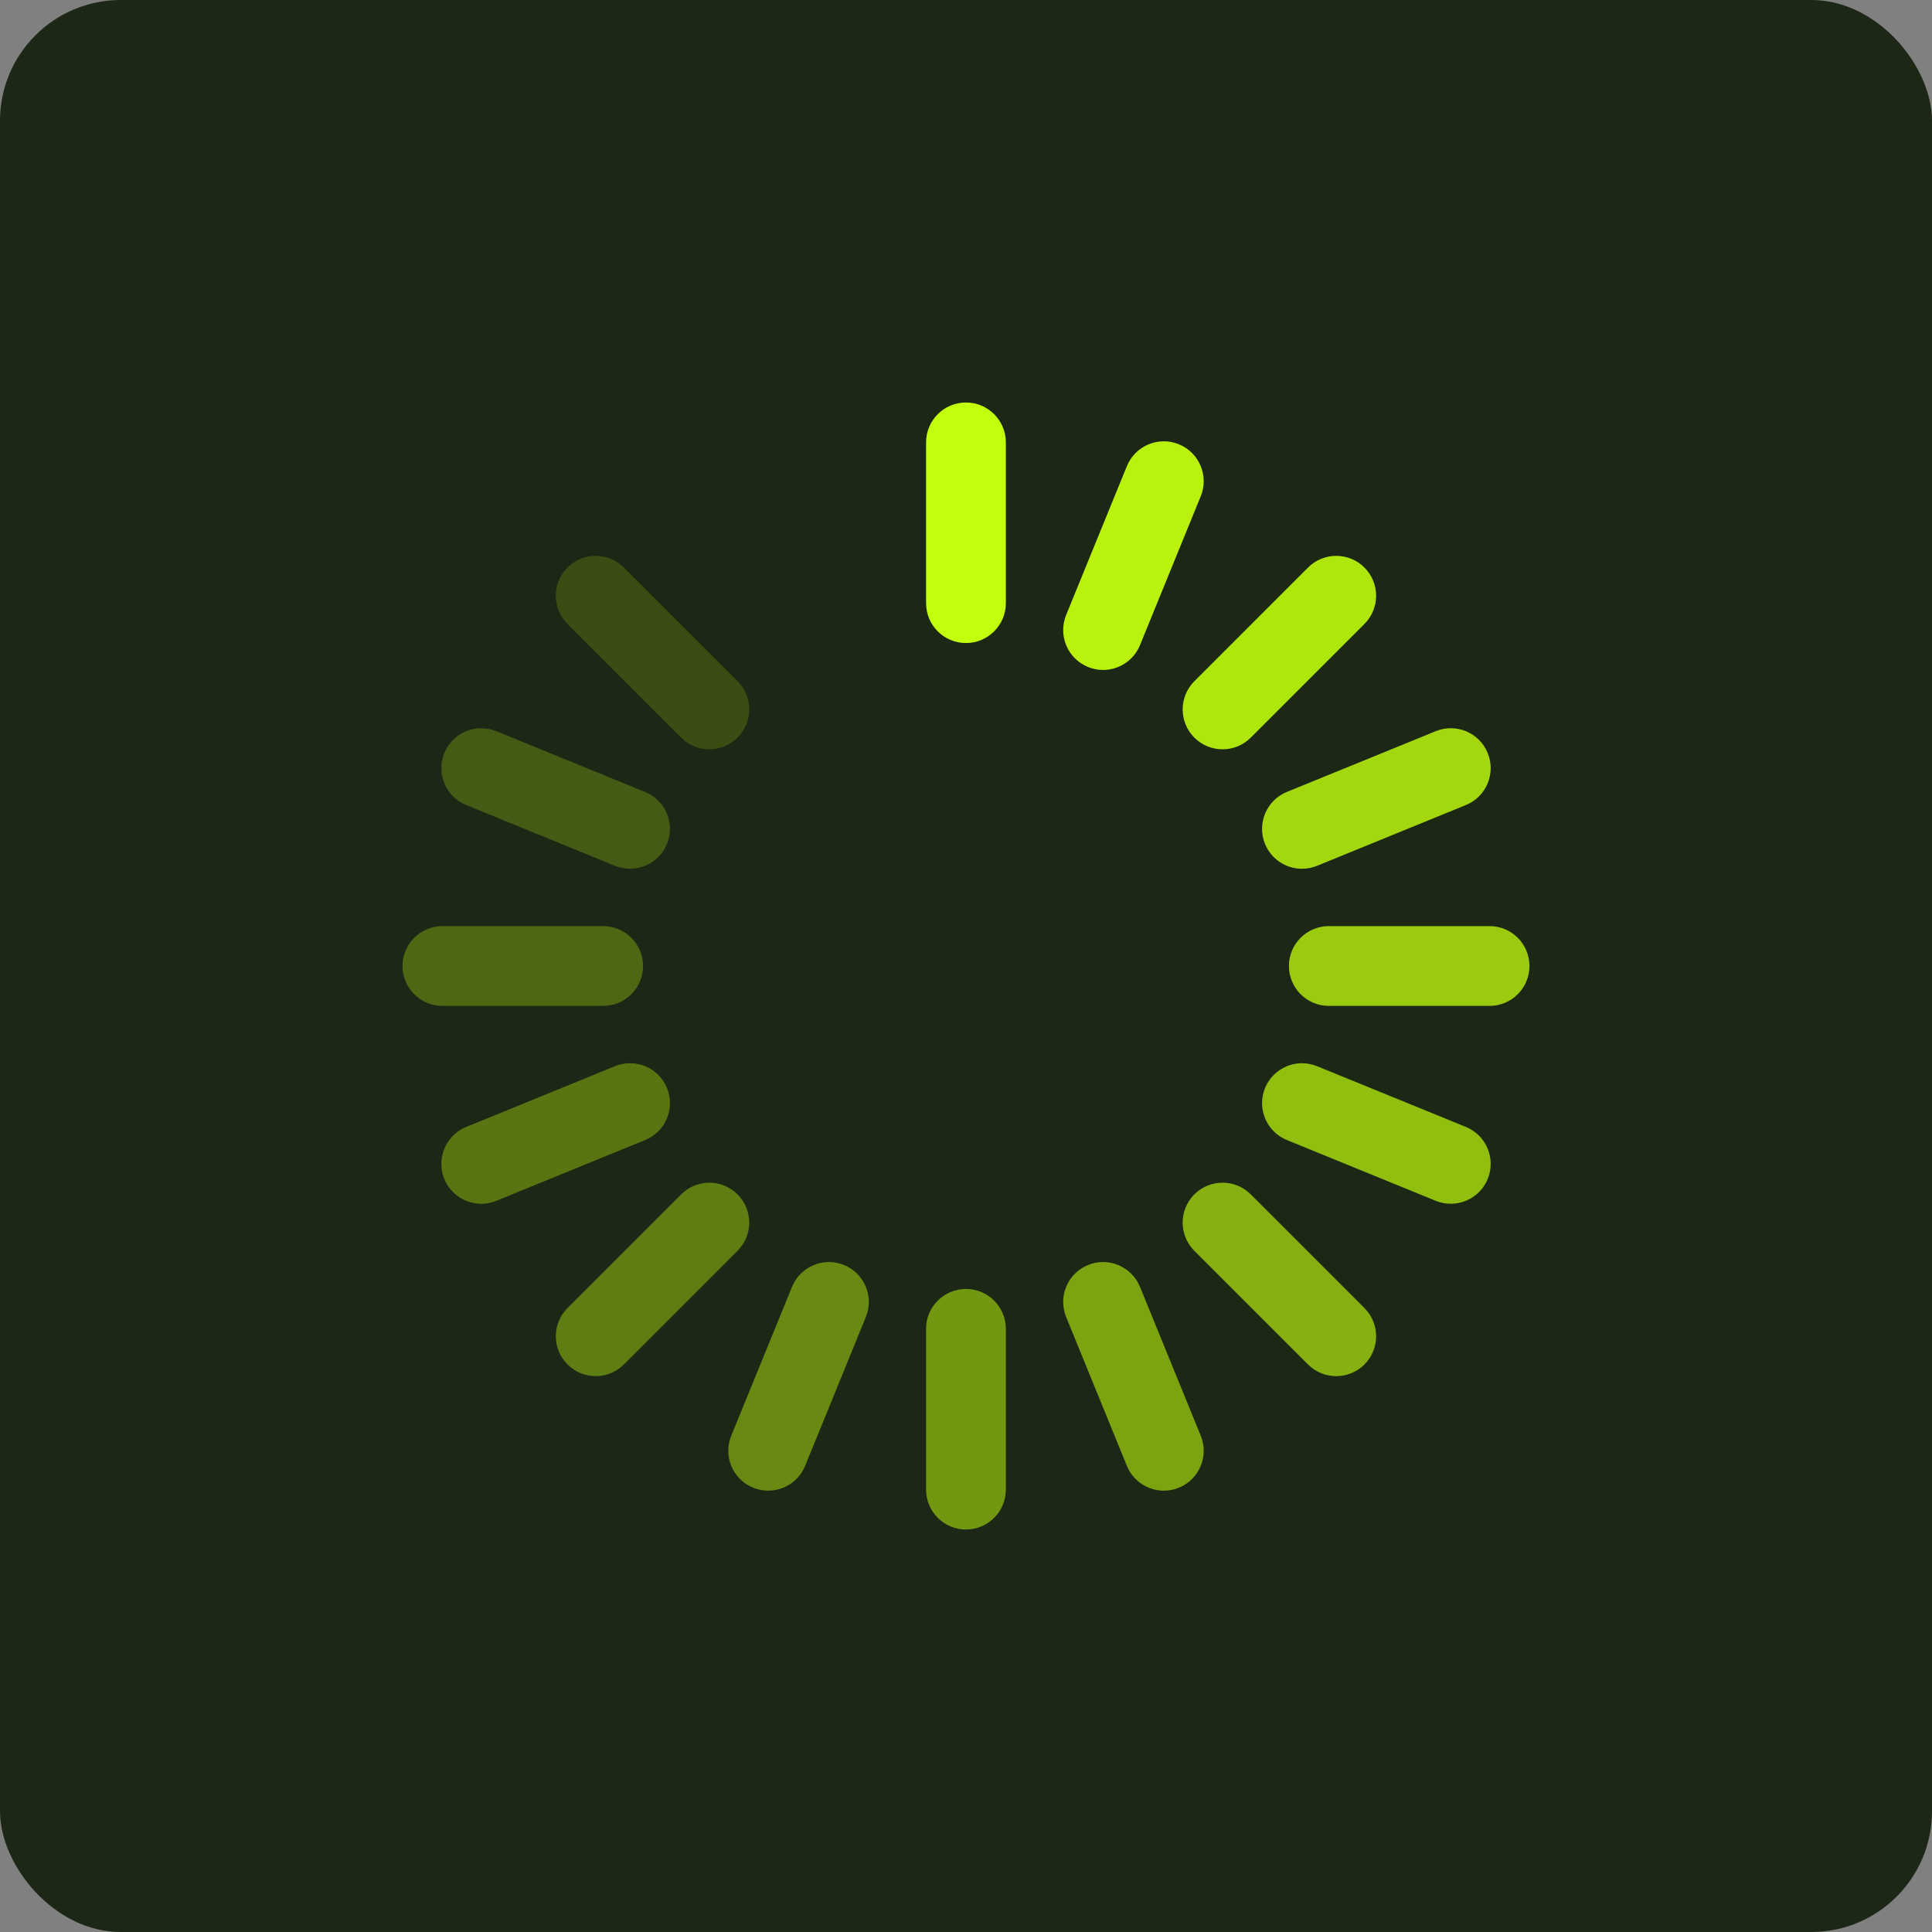 <?xml version="1.0" encoding="UTF-8"?> <svg xmlns="http://www.w3.org/2000/svg" width="48" height="48" viewBox="0 0 48 48" fill="none"><rect x="0" y="0" width="48" height="48" fill="#808080" stroke="none"/><rect width="48" height="48" rx="3" fill="#1C2716"></rect><g clip-path="url(#clip0_2614_5876)"><path d="M23.999 15.976C23.451 15.976 23.008 15.532 23.008 14.985V10.991C23.008 10.444 23.451 10 23.999 10C24.546 10 24.99 10.444 24.99 10.991V14.985C24.99 15.532 24.546 15.976 23.999 15.976Z" fill="#C2FF0D"></path><path opacity="0.52" d="M23.999 38C23.451 38 23.008 37.556 23.008 37.009V33.015C23.008 32.468 23.451 32.024 23.999 32.024C24.546 32.024 24.99 32.468 24.99 33.015V37.009C24.99 37.556 24.546 38 23.999 38Z" fill="#C2FF0D"></path><path opacity="0.58" d="M28.915 37.035C28.524 37.035 28.154 36.803 27.997 36.419L26.488 32.721C26.281 32.214 26.524 31.636 27.031 31.429C27.537 31.222 28.116 31.465 28.323 31.972L29.832 35.67C30.039 36.176 29.796 36.755 29.289 36.962C29.166 37.012 29.04 37.035 28.915 37.035Z" fill="#C2FF0D"></path><path opacity="0.94" d="M27.405 16.645C27.28 16.645 27.154 16.621 27.031 16.571C26.524 16.364 26.281 15.786 26.488 15.279L27.997 11.581C28.204 11.074 28.782 10.831 29.289 11.038C29.796 11.245 30.039 11.823 29.832 12.33L28.323 16.028C28.166 16.412 27.796 16.645 27.405 16.645Z" fill="#C2FF0D"></path><path opacity="0.46" d="M19.085 37.035C18.96 37.035 18.833 37.012 18.711 36.962C18.204 36.755 17.961 36.176 18.168 35.67L19.677 31.972C19.884 31.465 20.462 31.222 20.969 31.429C21.476 31.636 21.719 32.214 21.512 32.721L20.003 36.419C19.846 36.803 19.476 37.035 19.085 37.035Z" fill="#C2FF0D"></path><path opacity="0.36" d="M11.957 29.907C11.566 29.907 11.195 29.675 11.039 29.291C10.832 28.784 11.075 28.205 11.582 27.999L15.279 26.489C15.786 26.282 16.364 26.525 16.571 27.032C16.778 27.539 16.535 28.118 16.028 28.324L12.331 29.834C12.208 29.884 12.081 29.907 11.957 29.907Z" fill="#C2FF0D"></path><path opacity="0.82" d="M32.347 21.584C31.956 21.584 31.586 21.352 31.429 20.968C31.222 20.461 31.465 19.882 31.972 19.675L35.67 18.166C36.176 17.959 36.755 18.202 36.962 18.709C37.169 19.216 36.926 19.795 36.419 20.001L32.721 21.511C32.599 21.561 32.472 21.584 32.347 21.584Z" fill="#C2FF0D"></path><path opacity="0.24" d="M15.653 21.584C15.529 21.584 15.402 21.561 15.279 21.511L11.582 20.001C11.075 19.795 10.832 19.216 11.039 18.709C11.245 18.203 11.824 17.959 12.331 18.166L16.028 19.676C16.535 19.882 16.778 20.461 16.571 20.968C16.415 21.352 16.044 21.584 15.653 21.584Z" fill="#C2FF0D"></path><path opacity="0.7" d="M36.044 29.907C35.919 29.907 35.792 29.884 35.67 29.834L31.972 28.324C31.465 28.117 31.222 27.539 31.429 27.032C31.636 26.526 32.215 26.282 32.721 26.489L36.419 27.998C36.926 28.205 37.169 28.784 36.962 29.291C36.805 29.675 36.435 29.907 36.044 29.907Z" fill="#C2FF0D"></path><path opacity="0.88" d="M30.374 18.616C30.12 18.616 29.867 18.52 29.673 18.326C29.286 17.939 29.286 17.312 29.673 16.925L32.497 14.101C32.884 13.713 33.512 13.713 33.899 14.101C34.286 14.488 34.286 15.115 33.899 15.502L31.075 18.326C30.881 18.52 30.628 18.616 30.374 18.616Z" fill="#C2FF0D"></path><path opacity="0.4" d="M14.8 34.19C14.546 34.19 14.292 34.093 14.099 33.899C13.712 33.512 13.712 32.885 14.099 32.498L16.923 29.674C17.31 29.287 17.937 29.287 18.324 29.674C18.711 30.061 18.712 30.688 18.324 31.075L15.501 33.899C15.307 34.093 15.053 34.19 14.8 34.19Z" fill="#C2FF0D"></path><path opacity="0.18" d="M17.624 18.616C17.37 18.616 17.116 18.52 16.923 18.326L14.099 15.502C13.712 15.115 13.712 14.488 14.099 14.101C14.486 13.714 15.113 13.714 15.501 14.101L18.324 16.924C18.712 17.311 18.712 17.939 18.324 18.326C18.131 18.52 17.877 18.616 17.624 18.616Z" fill="#C2FF0D"></path><path opacity="0.64" d="M33.198 34.19C32.944 34.19 32.691 34.093 32.497 33.9L29.673 31.076C29.286 30.689 29.286 30.061 29.673 29.674C30.06 29.287 30.688 29.287 31.075 29.674L33.899 32.498C34.286 32.885 34.286 33.513 33.899 33.9C33.705 34.093 33.452 34.19 33.198 34.19Z" fill="#C2FF0D"></path><path opacity="0.3" d="M14.985 24.991H10.991C10.444 24.991 10 24.547 10 24C10 23.453 10.444 23.009 10.991 23.009H14.985C15.532 23.009 15.976 23.453 15.976 24C15.976 24.547 15.532 24.991 14.985 24.991Z" fill="#C2FF0D"></path><path opacity="0.76" d="M37.008 24.991H33.014C32.467 24.991 32.023 24.547 32.023 24C32.023 23.453 32.467 23.009 33.014 23.009H37.008C37.556 23.009 37.999 23.453 37.999 24C37.999 24.547 37.556 24.991 37.008 24.991Z" fill="#C2FF0D"></path></g><defs><clipPath id="clip0_2614_5876"><rect width="28" height="28" fill="white" transform="translate(10 10)"></rect></clipPath></defs></svg> 
